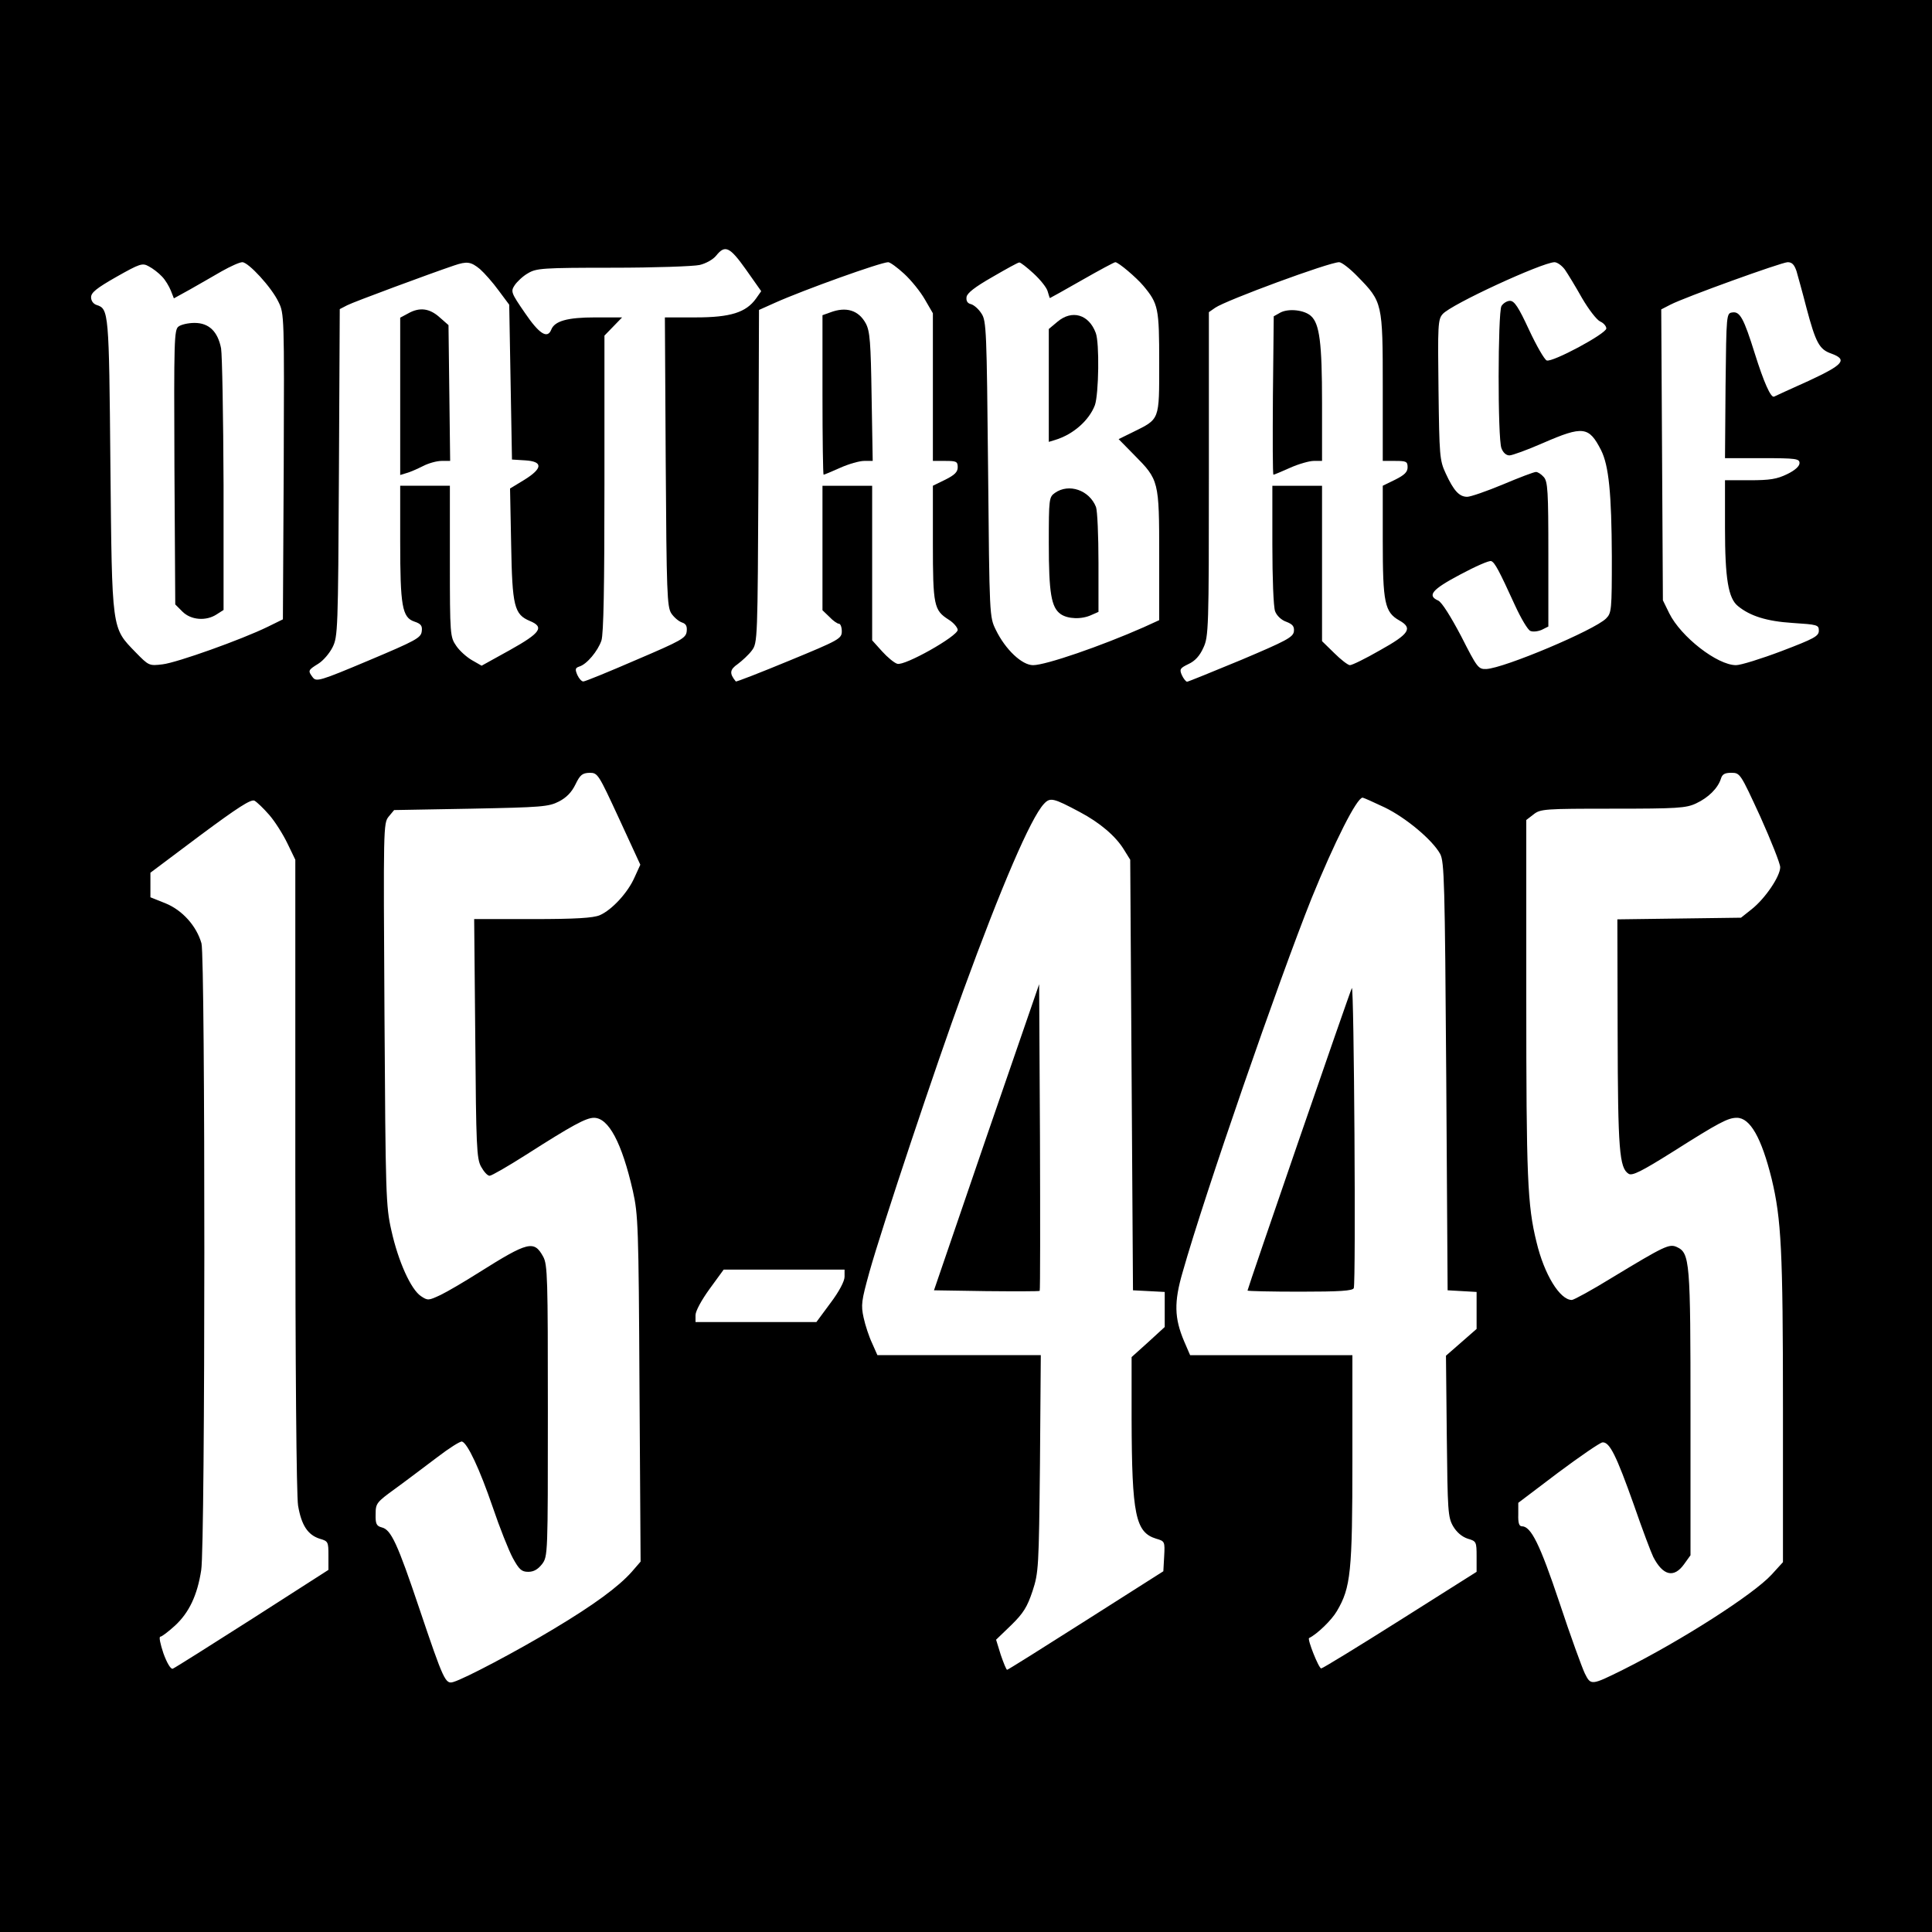 <?xml version="1.0" standalone="no"?>
<!DOCTYPE svg PUBLIC "-//W3C//DTD SVG 20010904//EN"
 "http://www.w3.org/TR/2001/REC-SVG-20010904/DTD/svg10.dtd">
<svg version="1.0" xmlns="http://www.w3.org/2000/svg"
 width="700pt" height="700pt" viewBox="0 0 700 700"
 preserveAspectRatio="xMidYMid meet">
<g transform="translate(0,700) scale(0.1,-0.1)"
fill="#000000" stroke="none">
<path d="M0 3500 l0 -3500 3500 0 3500 0 0 3500 0 3500 -3500 0 -3500 0 0
-3500z m2703 2523 l55 -78 -19 -27 c-36 -50 -92 -68 -218 -68 l-112 0 3 -523
c3 -475 5 -525 20 -549 10 -15 27 -29 38 -33 16 -5 20 -14 18 -33 -3 -24 -19
-33 -183 -103 -99 -43 -185 -78 -191 -78 -6 -1 -16 10 -22 23 -9 21 -8 26 7
31 27 8 67 56 80 94 8 24 11 196 11 570 l0 535 32 33 32 33 -98 0 c-100 0
-147 -13 -159 -45 -14 -34 -44 -14 -95 61 -51 74 -52 78 -37 101 9 13 30 33
48 43 30 18 52 20 307 20 151 0 293 5 315 10 22 5 49 20 60 34 32 40 49 32
108 -51z m-2116 -25 c12 -12 26 -36 32 -51 l11 -28 58 32 c31 18 83 47 115 66
32 18 65 33 75 33 22 0 106 -91 131 -144 21 -42 21 -53 19 -596 l-3 -554 -55
-27 c-94 -46 -329 -130 -381 -136 -49 -6 -50 -5 -98 44 -87 90 -85 74 -91 678
-5 556 -6 566 -50 580 -12 4 -20 15 -20 28 0 17 20 33 92 74 85 48 94 51 117
38 14 -7 36 -24 48 -37z m1152 27 c16 -14 47 -49 68 -78 l38 -51 5 -281 5
-280 48 -3 c65 -4 64 -29 -4 -71 l-51 -31 4 -203 c4 -224 11 -253 68 -277 53
-22 39 -43 -72 -105 l-103 -57 -35 20 c-19 11 -45 34 -57 52 -22 32 -23 39
-23 306 l0 274 -90 0 -90 0 0 -202 c0 -233 7 -275 51 -290 24 -8 30 -15 27
-36 -3 -23 -21 -33 -192 -105 -178 -75 -190 -78 -203 -61 -18 24 -17 26 20 49
18 11 41 38 52 60 19 38 20 63 23 632 l3 593 27 14 c23 12 301 115 387 144 47
16 61 14 94 -13z m1537 -17 c26 -24 59 -65 75 -93 l29 -50 0 -267 0 -268 45 0
c40 0 45 -2 45 -23 0 -17 -11 -28 -45 -45 l-45 -22 0 -207 c0 -228 4 -244 57
-278 18 -11 32 -28 33 -37 0 -23 -193 -132 -219 -123 -11 3 -36 24 -55 45
l-36 40 0 280 0 280 -90 0 -90 0 0 -225 0 -226 25 -24 c13 -14 29 -25 35 -25
5 0 10 -12 10 -27 0 -27 -9 -32 -191 -107 -104 -43 -191 -77 -193 -75 -24 29
-22 43 7 63 16 12 40 34 51 49 21 28 21 37 24 631 l2 603 58 26 c105 47 381
146 410 147 7 0 33 -19 58 -42z m469 1 c25 -23 48 -52 51 -65 4 -13 7 -24 8
-24 1 0 53 29 116 65 63 36 117 65 121 65 11 0 76 -55 102 -86 54 -65 57 -80
57 -278 0 -211 3 -203 -96 -252 l-51 -25 56 -57 c90 -91 91 -93 91 -365 l0
-234 -57 -26 c-154 -68 -354 -137 -400 -137 -40 0 -100 56 -135 128 -23 47
-23 48 -28 582 -5 500 -6 538 -24 564 -10 16 -27 31 -38 34 -13 3 -18 12 -16
26 2 14 30 36 93 72 50 29 93 53 98 53 4 1 28 -18 52 -40z m1174 -11 c90 -92
91 -95 91 -401 l0 -267 45 0 c40 0 45 -2 45 -23 0 -17 -11 -28 -45 -45 l-45
-22 0 -200 c0 -224 7 -258 60 -288 50 -28 36 -49 -70 -108 -52 -30 -101 -54
-109 -54 -7 0 -33 20 -57 44 l-44 43 0 282 0 281 -90 0 -90 0 0 -214 c0 -120
4 -226 10 -241 6 -16 23 -32 41 -38 23 -9 29 -17 27 -35 -3 -21 -28 -34 -191
-103 -104 -43 -192 -79 -196 -79 -4 0 -13 11 -19 24 -9 21 -7 25 24 40 24 11
41 30 54 59 19 40 20 71 20 629 l0 587 23 16 c39 27 413 165 449 165 9 0 39
-23 67 -52z m751 25 c11 -16 39 -62 62 -103 24 -41 53 -79 66 -85 12 -5 22
-17 22 -25 0 -19 -196 -124 -216 -116 -8 3 -37 53 -64 111 -38 82 -53 105 -69
105 -11 0 -25 -9 -31 -19 -13 -25 -14 -480 0 -515 6 -16 17 -26 29 -26 10 0
65 20 122 45 145 63 166 60 210 -26 28 -56 38 -156 39 -386 0 -194 -1 -204
-21 -224 -42 -42 -369 -180 -434 -183 -29 -1 -33 5 -91 119 -38 72 -70 123
-83 129 -41 18 -23 40 79 94 56 30 106 52 113 49 13 -5 28 -33 86 -160 22 -48
47 -90 56 -93 9 -4 27 -2 41 4 l24 12 0 261 c0 230 -2 265 -17 281 -9 10 -21
18 -28 18 -7 0 -60 -20 -119 -45 -60 -25 -118 -45 -130 -45 -29 0 -49 22 -78
85 -22 47 -23 64 -26 303 -3 234 -2 255 15 274 30 35 358 186 405 188 10 0 27
-12 38 -27z m839 -5 c5 -18 22 -78 36 -133 34 -128 47 -151 90 -166 60 -22 45
-40 -82 -99 -65 -29 -121 -55 -125 -57 -12 -6 -38 54 -70 156 -40 128 -54 153
-81 149 -22 -3 -22 -4 -25 -265 l-2 -263 135 0 c123 0 135 -2 135 -18 0 -11
-16 -26 -45 -40 -37 -18 -63 -22 -135 -22 l-90 0 0 -173 c0 -184 12 -255 47
-283 44 -36 104 -55 197 -61 91 -6 96 -7 96 -28 0 -20 -17 -29 -135 -74 -74
-28 -148 -51 -165 -51 -68 0 -200 103 -242 188 l-23 47 -3 527 -3 527 33 17
c52 27 401 153 425 154 16 0 24 -9 32 -32z m-4266 -1984 l77 -167 -21 -46
c-24 -55 -82 -118 -126 -137 -24 -10 -86 -14 -244 -14 l-211 0 4 -432 c3 -392
5 -436 21 -465 10 -18 23 -33 31 -33 7 0 66 34 132 76 166 106 217 134 246
134 53 0 101 -90 141 -265 19 -85 21 -126 24 -716 l4 -627 -32 -37 c-48 -54
-136 -119 -283 -207 -131 -79 -322 -180 -363 -192 -29 -9 -35 3 -123 264 -80
238 -103 288 -137 296 -19 5 -23 13 -22 48 0 39 3 43 72 93 40 29 107 80 151
113 43 33 84 59 90 57 20 -6 64 -100 111 -237 25 -74 58 -157 73 -185 23 -42
32 -50 56 -50 20 0 35 9 50 28 21 28 21 35 21 555 0 482 -1 530 -17 559 -33
60 -54 55 -232 -57 -52 -33 -115 -70 -140 -82 -43 -20 -46 -21 -71 -4 -36 24
-82 125 -107 238 -20 88 -21 127 -25 784 -4 676 -4 691 15 715 l20 24 279 5
c255 5 281 7 318 26 27 14 46 33 60 62 17 35 25 41 51 42 30 0 32 -4 107 -166z
m4135 7 c39 -87 72 -170 72 -183 0 -33 -54 -113 -103 -152 l-39 -31 -224 -3
-224 -3 1 -412 c1 -423 6 -489 40 -510 13 -8 47 9 160 80 169 107 200 123 232
123 48 0 89 -72 126 -221 35 -146 41 -259 41 -834 l0 -555 -41 -45 c-66 -72
-327 -239 -539 -345 -115 -57 -116 -57 -138 -13 -10 21 -52 136 -92 257 -71
212 -103 276 -136 276 -10 0 -14 12 -13 43 l0 42 144 109 c79 59 152 109 161
110 26 2 50 -47 114 -227 31 -90 63 -174 70 -188 35 -68 75 -78 112 -26 l23
32 0 515 c0 552 -2 580 -50 602 -27 12 -44 4 -234 -111 -73 -45 -139 -81 -146
-81 -43 0 -100 92 -128 210 -33 133 -37 236 -37 882 l0 647 26 20 c25 20 39
21 288 21 232 0 265 2 301 19 45 21 79 55 90 89 5 17 14 22 38 22 32 0 33 -3
105 -159z m-5403 7 c21 -24 50 -70 66 -103 l29 -60 0 -1140 c0 -698 4 -1163
10 -1200 12 -71 35 -106 78 -120 31 -9 32 -11 32 -61 l0 -52 -276 -177 c-152
-97 -282 -179 -288 -181 -7 -3 -21 20 -34 56 -11 33 -17 60 -11 60 5 0 29 18
53 40 51 47 81 110 95 201 15 88 15 2220 1 2271 -18 63 -69 120 -130 145 l-55
22 0 45 0 44 180 135 c136 101 184 132 197 126 9 -5 33 -28 53 -51z m2937 10
c72 -38 130 -87 160 -136 l23 -37 5 -780 5 -780 58 -3 57 -3 0 -64 0 -63 -60
-55 -60 -54 0 -224 c1 -348 14 -411 89 -434 31 -9 32 -10 29 -64 l-3 -54 -280
-178 c-154 -98 -283 -179 -286 -179 -3 0 -13 25 -23 54 l-17 55 55 53 c44 43
58 66 77 123 22 67 23 85 27 463 l3 392 -296 0 -296 0 -19 43 c-11 23 -25 65
-31 93 -10 46 -8 60 21 165 45 161 242 752 340 1019 138 378 244 625 292 677
23 25 34 22 130 -29z m1104 17 c77 -37 174 -118 202 -169 15 -28 17 -101 22
-806 l5 -775 53 -3 52 -3 0 -67 0 -67 -56 -49 -55 -48 3 -292 c3 -271 4 -293
23 -326 13 -22 32 -38 53 -45 31 -9 32 -11 32 -65 l0 -55 -277 -175 c-152 -96
-281 -175 -286 -175 -9 0 -51 106 -44 110 29 14 82 65 101 98 50 85 56 140 56
550 l0 377 -294 0 -294 0 -22 51 c-35 83 -37 141 -5 250 81 286 348 1056 467
1354 83 204 164 365 185 365 3 0 39 -16 79 -35z m-1956 -1701 c0 -16 -20 -54
-51 -95 l-51 -69 -219 0 -219 0 0 25 c0 15 22 55 51 95 l51 70 219 0 219 0 0
-26z"/>
<path d="M647 5817 c-16 -11 -17 -49 -15 -509 l3 -498 26 -26 c31 -31 86 -35
124 -10 l25 16 0 453 c-1 248 -5 471 -9 495 -12 61 -44 92 -96 92 -23 0 -49
-6 -58 -13z"/>
<path d="M1478 5864 l-28 -15 0 -285 0 -285 23 7 c12 3 39 15 59 25 21 11 51
19 68 19 l31 0 -3 246 -3 246 -33 29 c-36 32 -72 37 -114 13z"/>
<path d="M3008 5868 l-28 -10 0 -289 c0 -159 2 -289 4 -289 2 0 29 11 60 25
31 14 70 25 87 25 l31 0 -4 233 c-3 197 -6 237 -21 265 -26 48 -71 62 -129 40z"/>
<path d="M3831 5834 l-31 -26 0 -205 0 -204 23 7 c66 20 123 71 144 126 14 40
17 227 3 262 -25 67 -86 85 -139 40z"/>
<path d="M3822 5214 c-21 -15 -22 -21 -22 -182 0 -181 9 -233 43 -257 26 -18
76 -20 112 -3 l25 11 0 178 c0 98 -4 189 -9 202 -24 61 -98 87 -149 51z"/>
<path d="M4640 5868 l-25 -14 -3 -287 c-1 -158 -1 -287 2 -287 2 0 29 11 60
25 31 14 70 25 86 25 l30 0 0 211 c0 217 -9 286 -40 314 -24 22 -80 28 -110
13z"/>
<path d="M3574 2880 l-190 -555 189 -3 c105 -1 192 -1 194 1 2 2 2 253 1 557
l-3 554 -191 -554z"/>
<path d="M4898 3420 c-8 -15 -378 -1089 -378 -1096 0 -2 86 -4 190 -4 143 0
192 3 195 13 8 20 1 1103 -7 1087z"/>
</g>
</svg>
